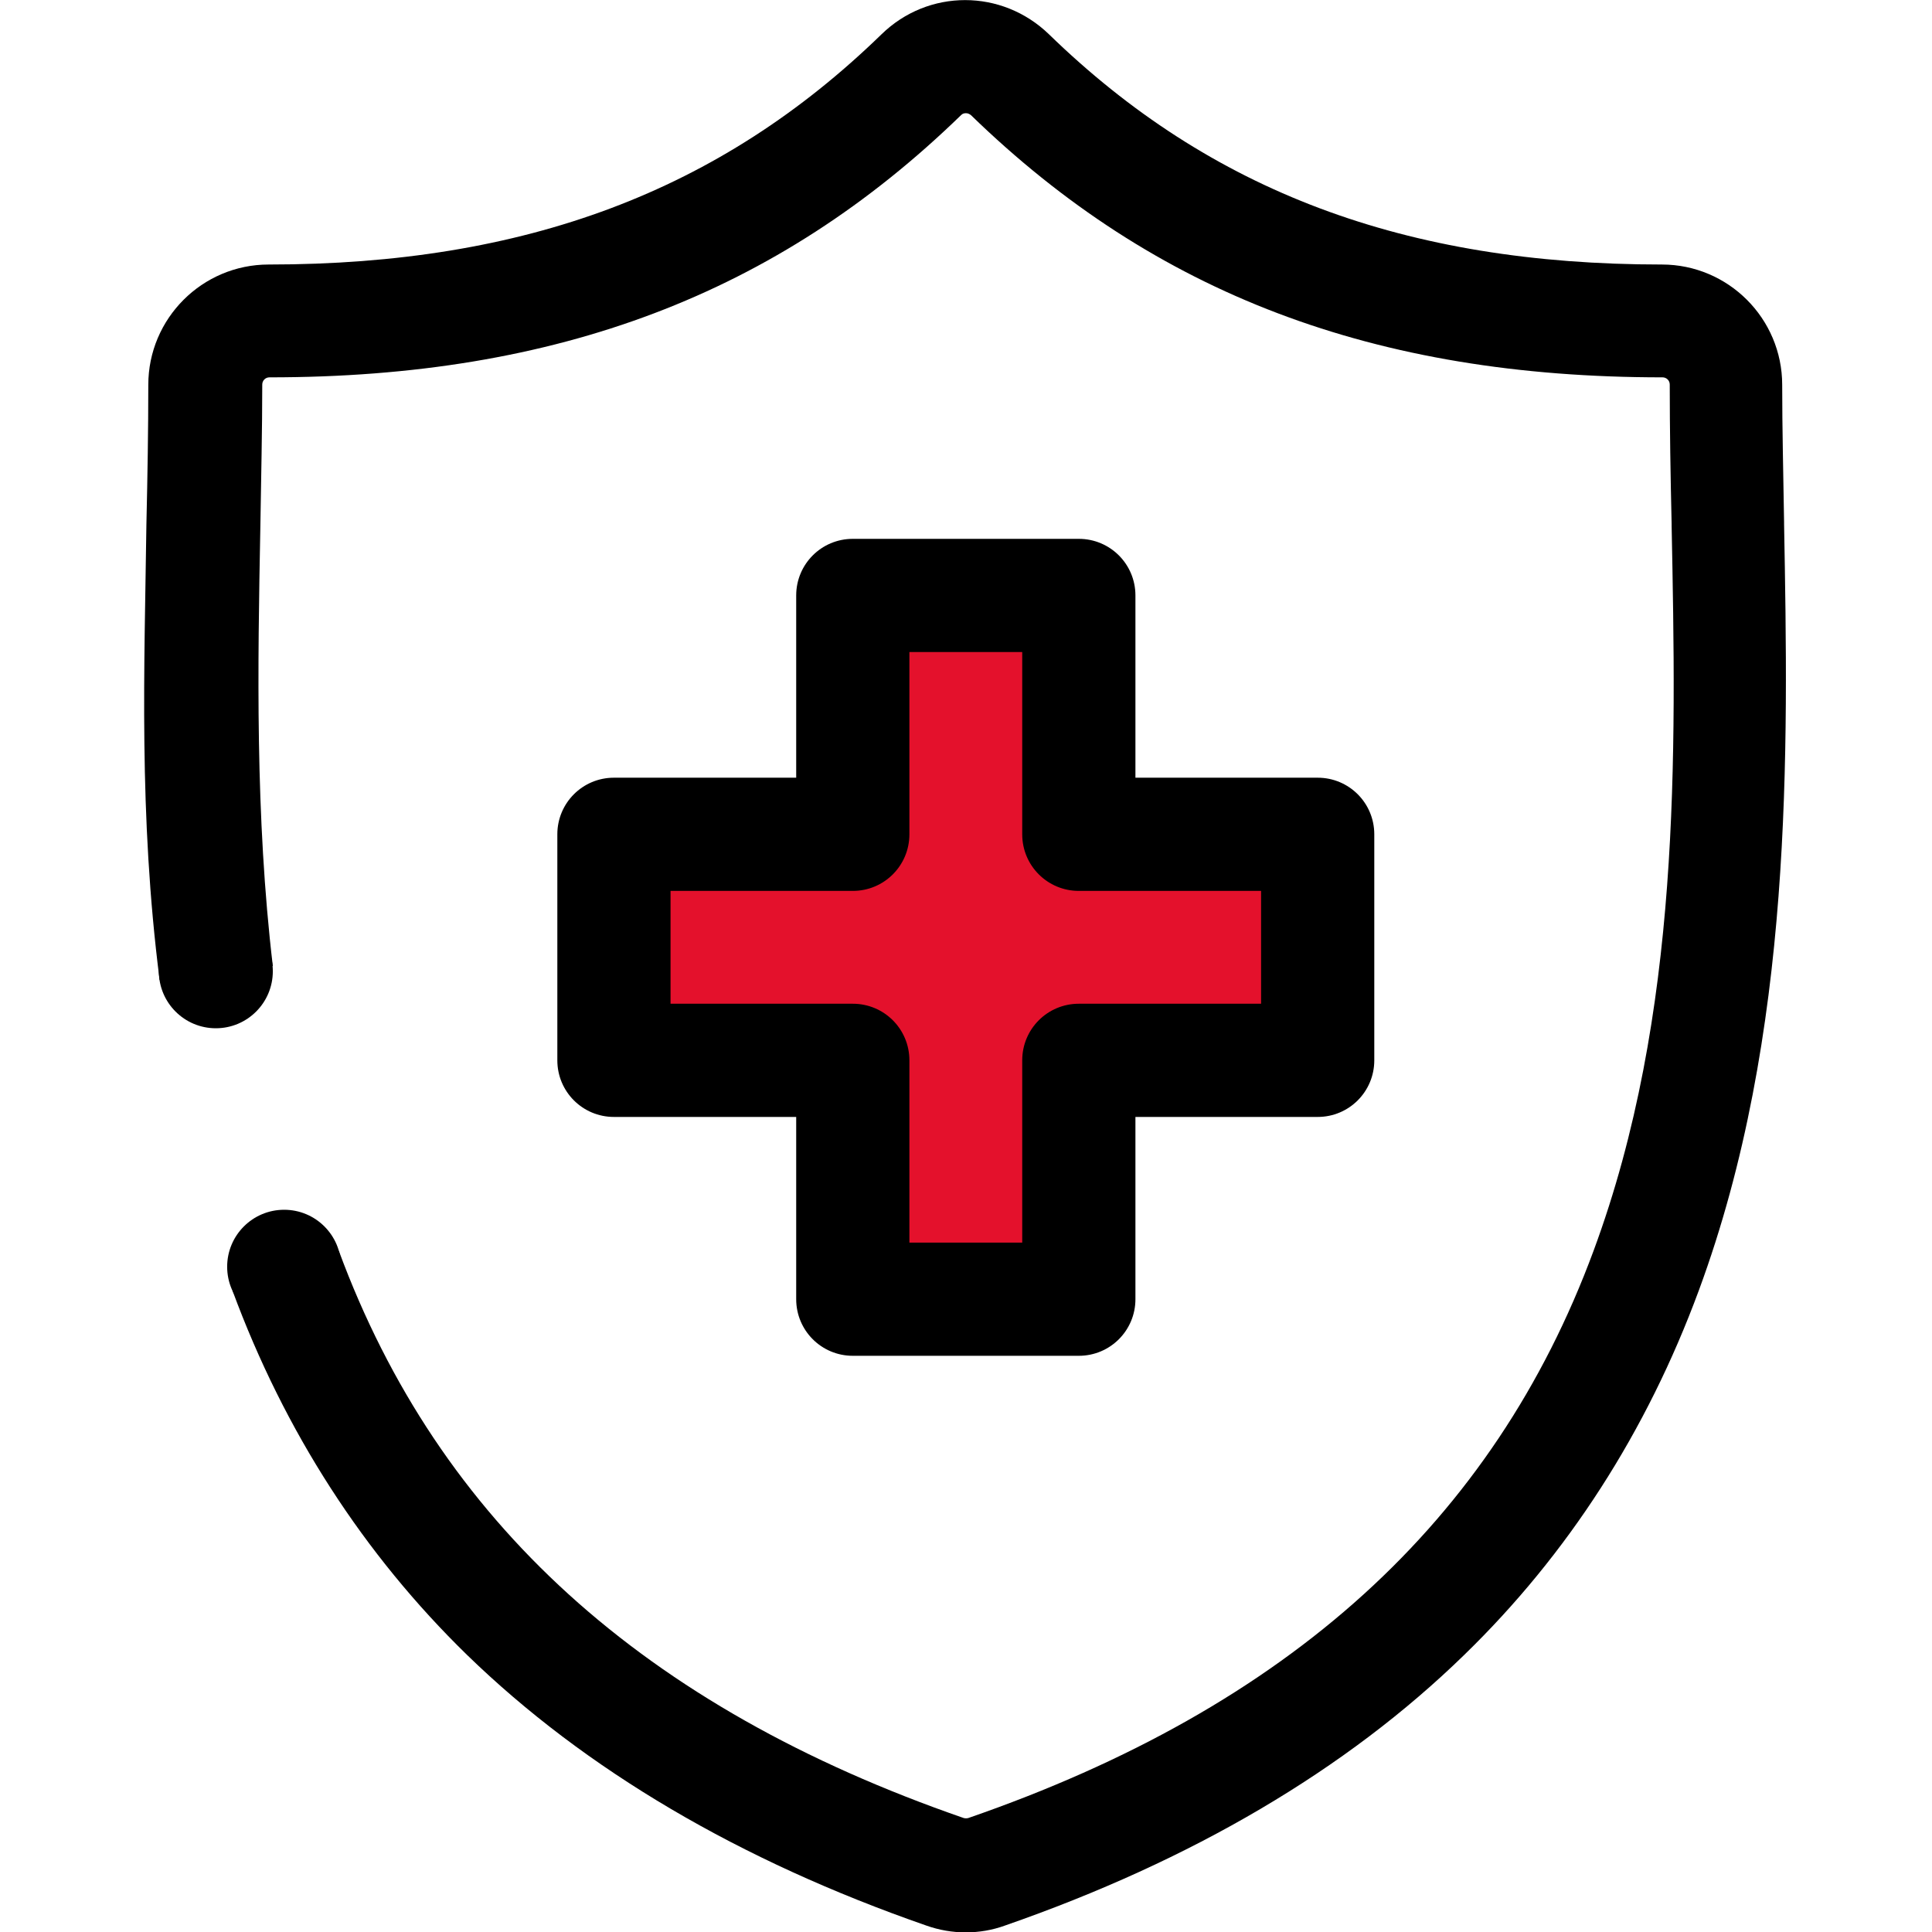 <?xml version="1.0" encoding="utf-8"?>
<!-- Generator: Adobe Illustrator 24.1.3, SVG Export Plug-In . SVG Version: 6.00 Build 0)  -->
<svg version="1.1" xmlns="http://www.w3.org/2000/svg" xmlns:xlink="http://www.w3.org/1999/xlink" x="0px" y="0px"
	 viewBox="0 0 512 512" style="enable-background:new 0 0 512 512;" xml:space="preserve">
<style type="text/css">
	.st0{fill:#E4112C;}
	.st1{fill:none;stroke:#000000;stroke-width:25;stroke-linecap:round;stroke-linejoin:round;stroke-miterlimit:10;}
	.st2{fill:none;stroke:#000000;stroke-width:25;stroke-miterlimit:10;}
	.st3{fill:none;stroke:#000000;stroke-width:20;stroke-miterlimit:10;}
	.st4{fill:none;stroke:#000000;stroke-width:20.38;stroke-linecap:round;stroke-linejoin:round;stroke-miterlimit:10;}
	.st5{fill:none;stroke:#000000;stroke-width:25.933;stroke-linecap:round;stroke-linejoin:round;stroke-miterlimit:10;}
	.st6{fill:none;stroke:#000000;stroke-width:20.859;stroke-linecap:round;stroke-linejoin:round;stroke-miterlimit:10;}
</style>
<g id="Livello_2">
	<polygon class="st0" points="161.4,219.9 161.4,274.4 231.3,287.8 231.3,335.7 293.1,340.5 293.1,280.2 358.3,283.1 349.7,219.9 
		287.1,219.9 282.5,152.7 229.9,158 225.3,209.3 	"/>
</g>
<g id="Capa_1">
	<g>
		<path d="M43.1,263.7 M72.3,256 M42.3,259.7l30-3.7c-4.7-39.7-4-79.7-3.3-116.6c0.2-13,0.5-25.4,0.5-37.5c0-1,0.8-1.9,1.9-1.9
			c76.3,0,134.5-22.1,183.3-69.5c0.4-0.4,0.8-0.5,1.3-0.5c0.5,0,0.9,0.2,1.3,0.5c48.8,47.4,107,69.5,183.3,69.5c1,0,1.9,0.8,1.9,1.9
			c0,11.9,0.2,24.1,0.5,37l0,0.5v0c1.2,60.7,2.5,129.4-20.7,192.1v0c-26.5,71.7-80.7,120.9-165.7,150.3c-0.4,0.1-0.8,0.1-1.2,0
			c-84.9-29.4-139.1-78.6-165.6-150.3L61.6,342c13.8,37.4,34.8,69.9,62.2,96.6c31.3,30.4,72.2,54.5,121.7,71.7
			c3.4,1.2,6.9,1.8,10.4,1.8c3.6,0,7.1-0.6,10.4-1.8c49.5-17.2,90.5-41.3,121.7-71.7c27.5-26.7,48.4-59.2,62.2-96.6
			c25.1-68,23.7-142.9,22.6-203.1l0,0l0-0.5c-0.2-12.8-0.5-24.8-0.5-36.4c0-17.6-14.3-31.9-31.9-31.9c-68,0-119.6-19.4-162.4-61
			c-12.5-12.1-32-12.1-44.4,0c-42.8,41.6-94.4,61-162.4,61c-17.6,0-31.9,14.3-31.9,31.9c0,11.8-0.2,24-0.5,36.9
			C38.3,176.5,36.7,215.9,42.3,259.7"/>
		<path d="M349.2,206.1h-48.3v-48.3c0-8.3-6.7-15-15-15h-59.9c-8.3,0-15,6.7-15,15v48.3h-48.3c-8.3,0-15,6.7-15,15v59.9
			c0,8.3,6.7,15,15,15h48.3v48.3c0,8.3,6.7,15,15,15h59.9c8.3,0,15-6.7,15-15v-48.3h48.3c8.3,0,15-6.7,15-15v-59.9
			C364.2,212.8,357.5,206.1,349.2,206.1L349.2,206.1z M334.2,266h-48.3c-8.3,0-15,6.7-15,15v48.3h-29.9v-48.3c0-8.3-6.7-15-15-15
			h-48.3v-29.9h48.3c8.3,0,15-6.7,15-15v-48.3h29.9v48.3c0,8.3,6.7,15,15,15h48.3L334.2,266L334.2,266z"/>
	</g>
	<circle cx="75.3" cy="335.7" r="15.1"/>
	<circle cx="57.2" cy="257.4" r="15.1"/>
</g>
</svg>
